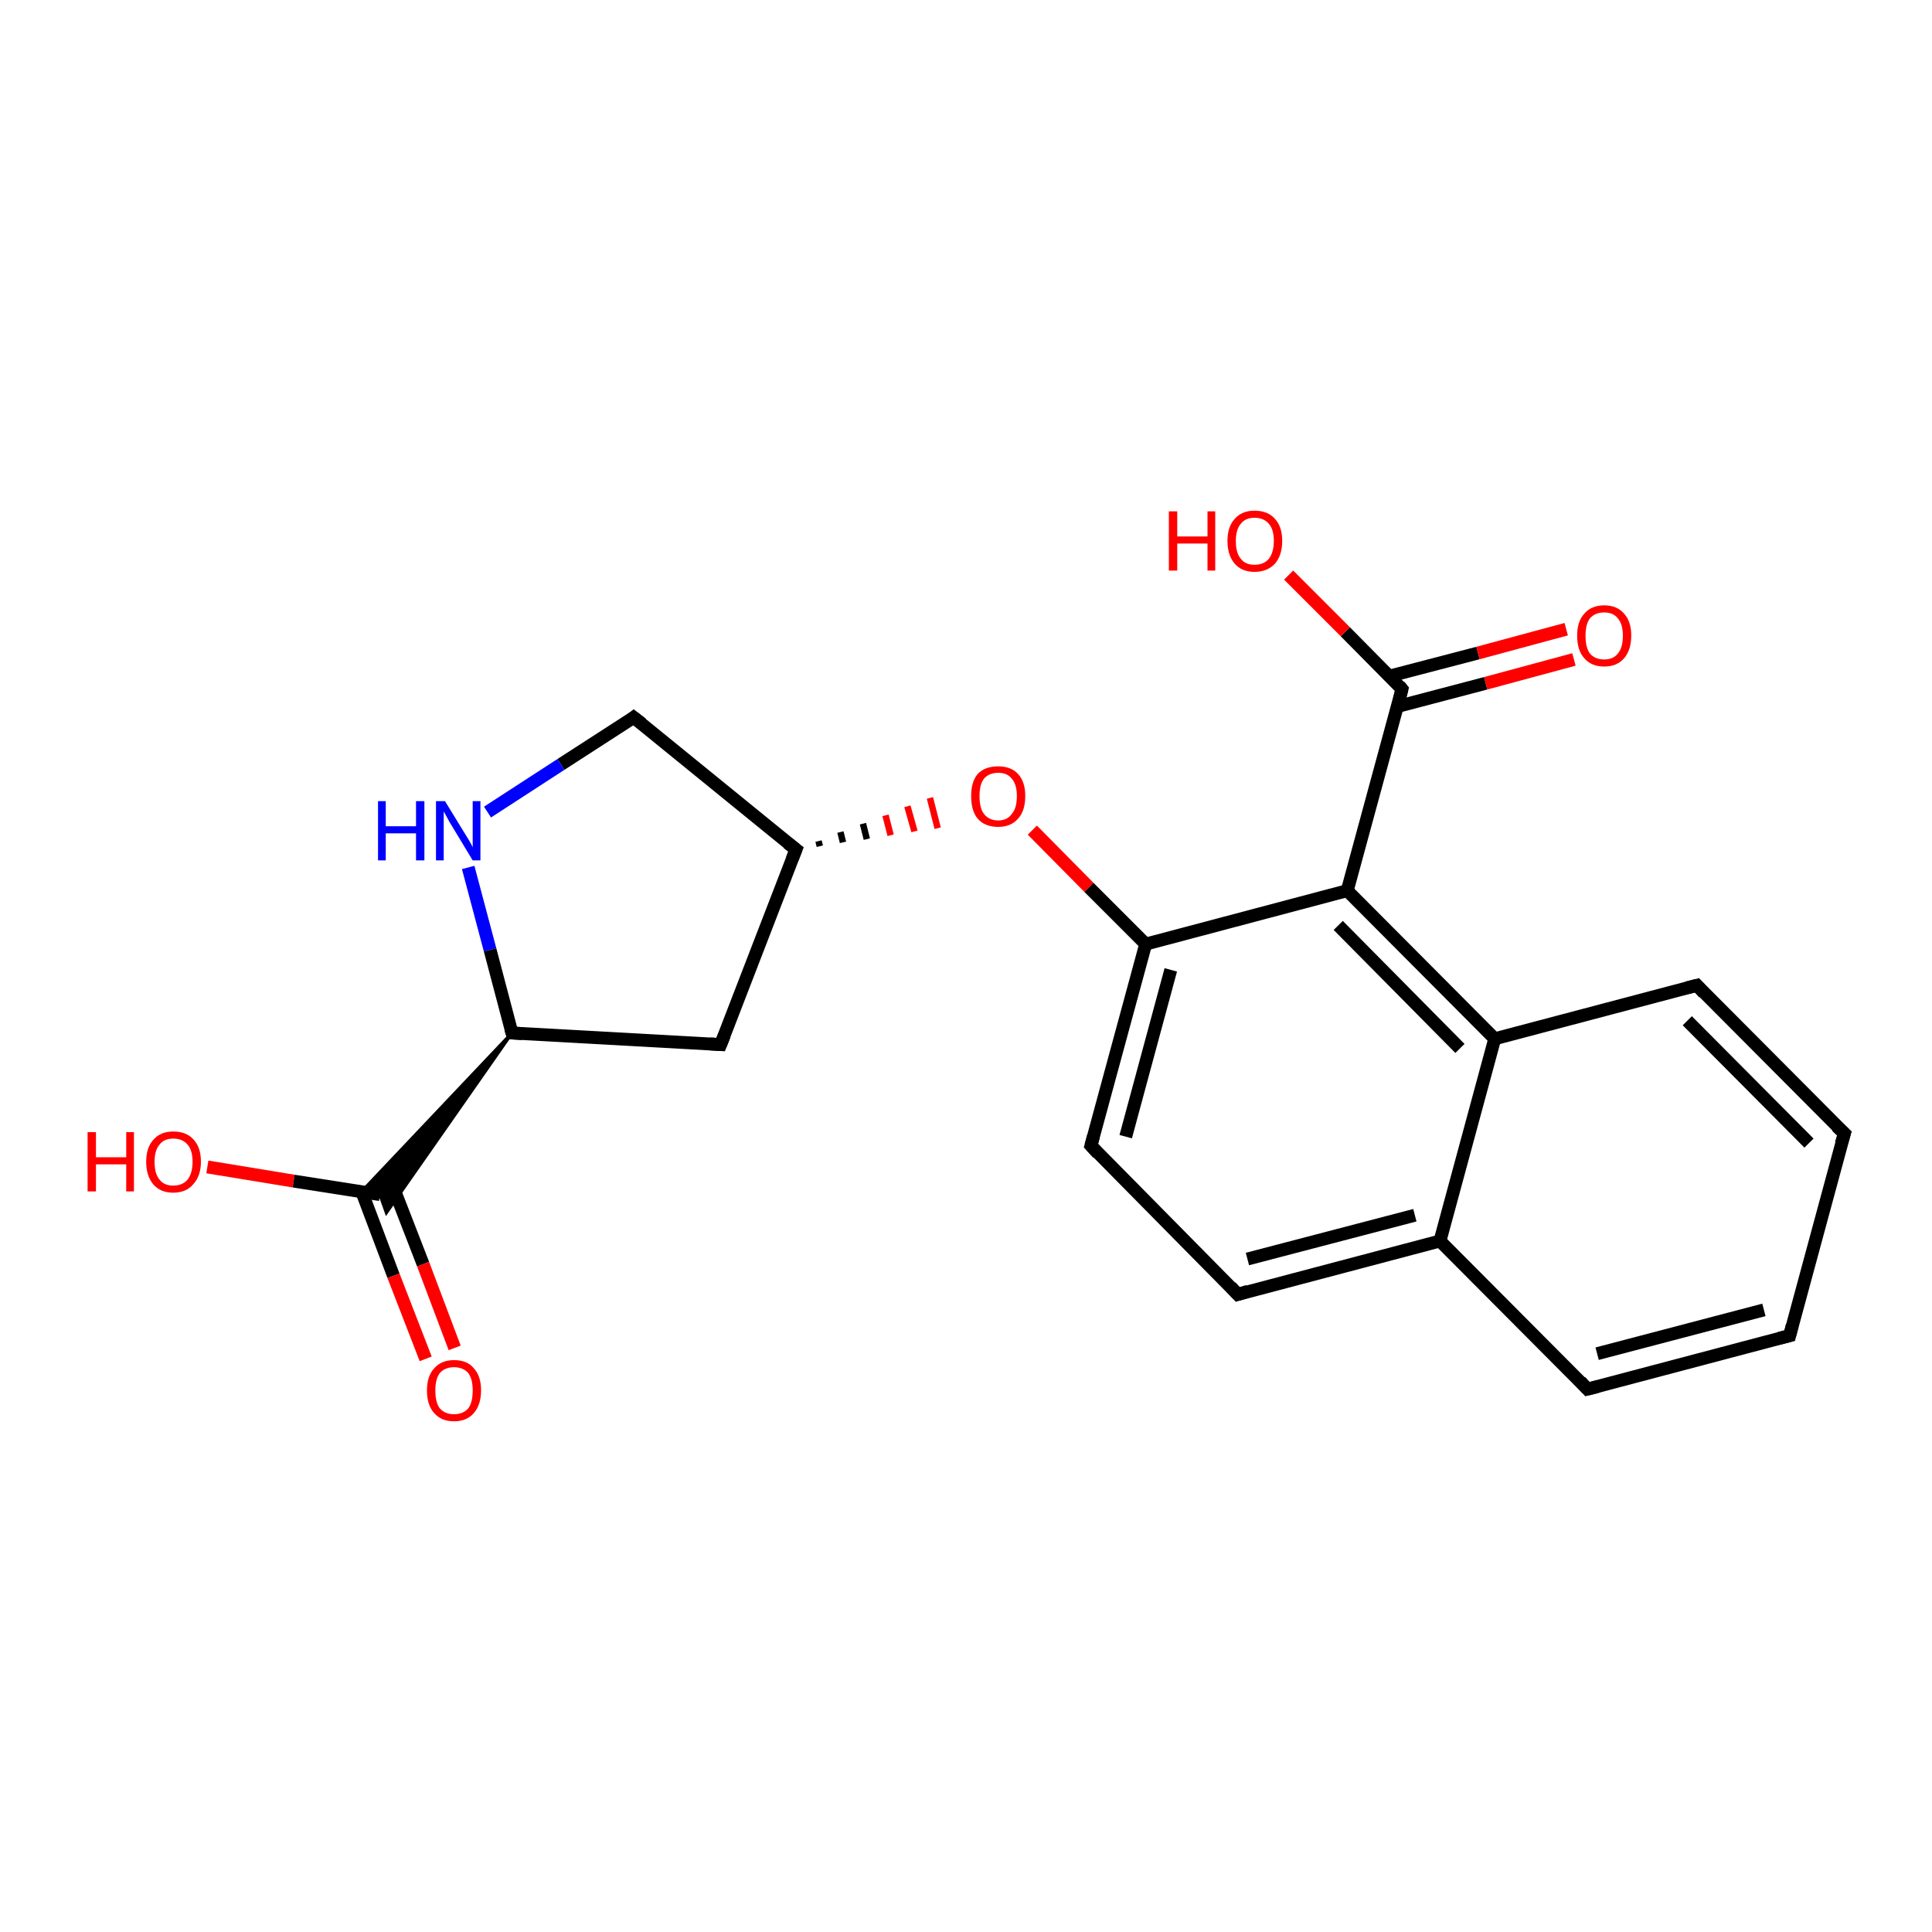 <?xml version='1.0' encoding='iso-8859-1'?>
<svg version='1.1' baseProfile='full'
              xmlns='http://www.w3.org/2000/svg'
                      xmlns:rdkit='http://www.rdkit.org/xml'
                      xmlns:xlink='http://www.w3.org/1999/xlink'
                  xml:space='preserve'
width='300px' height='300px' viewBox='0 0 300 300'>
<!-- END OF HEADER -->
<rect style='opacity:1.0;fill:#FFFFFF;stroke:none' width='300.0' height='300.0' x='0.0' y='0.0'> </rect>
<path class='bond-0 atom-0 atom-1' d='M 32.2,181.2 L 45.6,183.4' style='fill:none;fill-rule:evenodd;stroke:#FF0000;stroke-width:2.0px;stroke-linecap:butt;stroke-linejoin:miter;stroke-opacity:1' />
<path class='bond-0 atom-0 atom-1' d='M 45.6,183.4 L 59.0,185.5' style='fill:none;fill-rule:evenodd;stroke:#000000;stroke-width:2.0px;stroke-linecap:butt;stroke-linejoin:miter;stroke-opacity:1' />
<path class='bond-1 atom-1 atom-2' d='M 56.2,185.1 L 61.1,198.1' style='fill:none;fill-rule:evenodd;stroke:#000000;stroke-width:2.0px;stroke-linecap:butt;stroke-linejoin:miter;stroke-opacity:1' />
<path class='bond-1 atom-1 atom-2' d='M 61.1,198.1 L 66.1,211.0' style='fill:none;fill-rule:evenodd;stroke:#FF0000;stroke-width:2.0px;stroke-linecap:butt;stroke-linejoin:miter;stroke-opacity:1' />
<path class='bond-1 atom-1 atom-2' d='M 60.7,183.4 L 65.7,196.3' style='fill:none;fill-rule:evenodd;stroke:#000000;stroke-width:2.0px;stroke-linecap:butt;stroke-linejoin:miter;stroke-opacity:1' />
<path class='bond-1 atom-1 atom-2' d='M 65.7,196.3 L 70.6,209.3' style='fill:none;fill-rule:evenodd;stroke:#FF0000;stroke-width:2.0px;stroke-linecap:butt;stroke-linejoin:miter;stroke-opacity:1' />
<path class='bond-2 atom-3 atom-1' d='M 79.5,160.4 L 60.0,188.3 L 59.0,185.5 Z' style='fill:#000000;fill-rule:evenodd;fill-opacity:1;stroke:#000000;stroke-width:0.5px;stroke-linecap:butt;stroke-linejoin:miter;stroke-opacity:1;' />
<path class='bond-2 atom-3 atom-1' d='M 79.5,160.4 L 59.0,185.5 L 56.1,185.1 Z' style='fill:#000000;fill-rule:evenodd;fill-opacity:1;stroke:#000000;stroke-width:0.5px;stroke-linecap:butt;stroke-linejoin:miter;stroke-opacity:1;' />
<path class='bond-3 atom-3 atom-4' d='M 79.5,160.4 L 111.9,162.2' style='fill:none;fill-rule:evenodd;stroke:#000000;stroke-width:2.0px;stroke-linecap:butt;stroke-linejoin:miter;stroke-opacity:1' />
<path class='bond-4 atom-4 atom-5' d='M 111.9,162.2 L 123.6,131.9' style='fill:none;fill-rule:evenodd;stroke:#000000;stroke-width:2.0px;stroke-linecap:butt;stroke-linejoin:miter;stroke-opacity:1' />
<path class='bond-5 atom-5 atom-6' d='M 123.6,131.9 L 98.4,111.4' style='fill:none;fill-rule:evenodd;stroke:#000000;stroke-width:2.0px;stroke-linecap:butt;stroke-linejoin:miter;stroke-opacity:1' />
<path class='bond-6 atom-6 atom-7' d='M 98.4,111.4 L 87.1,118.7' style='fill:none;fill-rule:evenodd;stroke:#000000;stroke-width:2.0px;stroke-linecap:butt;stroke-linejoin:miter;stroke-opacity:1' />
<path class='bond-6 atom-6 atom-7' d='M 87.1,118.7 L 75.7,126.1' style='fill:none;fill-rule:evenodd;stroke:#0000FF;stroke-width:2.0px;stroke-linecap:butt;stroke-linejoin:miter;stroke-opacity:1' />
<path class='bond-7 atom-5 atom-8' d='M 127.3,131.4 L 127.1,130.6' style='fill:none;fill-rule:evenodd;stroke:#000000;stroke-width:1.0px;stroke-linecap:butt;stroke-linejoin:miter;stroke-opacity:1' />
<path class='bond-7 atom-5 atom-8' d='M 130.9,130.8 L 130.5,129.2' style='fill:none;fill-rule:evenodd;stroke:#000000;stroke-width:1.0px;stroke-linecap:butt;stroke-linejoin:miter;stroke-opacity:1' />
<path class='bond-7 atom-5 atom-8' d='M 134.6,130.3 L 134.0,127.9' style='fill:none;fill-rule:evenodd;stroke:#000000;stroke-width:1.0px;stroke-linecap:butt;stroke-linejoin:miter;stroke-opacity:1' />
<path class='bond-7 atom-5 atom-8' d='M 138.3,129.7 L 137.5,126.6' style='fill:none;fill-rule:evenodd;stroke:#FF0000;stroke-width:1.0px;stroke-linecap:butt;stroke-linejoin:miter;stroke-opacity:1' />
<path class='bond-7 atom-5 atom-8' d='M 142.0,129.1 L 140.9,125.2' style='fill:none;fill-rule:evenodd;stroke:#FF0000;stroke-width:1.0px;stroke-linecap:butt;stroke-linejoin:miter;stroke-opacity:1' />
<path class='bond-7 atom-5 atom-8' d='M 145.6,128.6 L 144.4,123.9' style='fill:none;fill-rule:evenodd;stroke:#FF0000;stroke-width:1.0px;stroke-linecap:butt;stroke-linejoin:miter;stroke-opacity:1' />
<path class='bond-8 atom-8 atom-9' d='M 160.3,128.9 L 169.1,137.8' style='fill:none;fill-rule:evenodd;stroke:#FF0000;stroke-width:2.0px;stroke-linecap:butt;stroke-linejoin:miter;stroke-opacity:1' />
<path class='bond-8 atom-8 atom-9' d='M 169.1,137.8 L 177.9,146.6' style='fill:none;fill-rule:evenodd;stroke:#000000;stroke-width:2.0px;stroke-linecap:butt;stroke-linejoin:miter;stroke-opacity:1' />
<path class='bond-9 atom-9 atom-10' d='M 177.9,146.6 L 169.4,177.9' style='fill:none;fill-rule:evenodd;stroke:#000000;stroke-width:2.0px;stroke-linecap:butt;stroke-linejoin:miter;stroke-opacity:1' />
<path class='bond-9 atom-9 atom-10' d='M 181.8,150.6 L 174.8,176.5' style='fill:none;fill-rule:evenodd;stroke:#000000;stroke-width:2.0px;stroke-linecap:butt;stroke-linejoin:miter;stroke-opacity:1' />
<path class='bond-10 atom-10 atom-11' d='M 169.4,177.9 L 192.2,201.0' style='fill:none;fill-rule:evenodd;stroke:#000000;stroke-width:2.0px;stroke-linecap:butt;stroke-linejoin:miter;stroke-opacity:1' />
<path class='bond-11 atom-11 atom-12' d='M 192.2,201.0 L 223.6,192.7' style='fill:none;fill-rule:evenodd;stroke:#000000;stroke-width:2.0px;stroke-linecap:butt;stroke-linejoin:miter;stroke-opacity:1' />
<path class='bond-11 atom-11 atom-12' d='M 193.7,195.5 L 219.7,188.7' style='fill:none;fill-rule:evenodd;stroke:#000000;stroke-width:2.0px;stroke-linecap:butt;stroke-linejoin:miter;stroke-opacity:1' />
<path class='bond-12 atom-12 atom-13' d='M 223.6,192.7 L 246.5,215.7' style='fill:none;fill-rule:evenodd;stroke:#000000;stroke-width:2.0px;stroke-linecap:butt;stroke-linejoin:miter;stroke-opacity:1' />
<path class='bond-13 atom-13 atom-14' d='M 246.5,215.7 L 277.9,207.4' style='fill:none;fill-rule:evenodd;stroke:#000000;stroke-width:2.0px;stroke-linecap:butt;stroke-linejoin:miter;stroke-opacity:1' />
<path class='bond-13 atom-13 atom-14' d='M 248.0,210.2 L 273.9,203.4' style='fill:none;fill-rule:evenodd;stroke:#000000;stroke-width:2.0px;stroke-linecap:butt;stroke-linejoin:miter;stroke-opacity:1' />
<path class='bond-14 atom-14 atom-15' d='M 277.9,207.4 L 286.4,176.0' style='fill:none;fill-rule:evenodd;stroke:#000000;stroke-width:2.0px;stroke-linecap:butt;stroke-linejoin:miter;stroke-opacity:1' />
<path class='bond-15 atom-15 atom-16' d='M 286.4,176.0 L 263.5,153.0' style='fill:none;fill-rule:evenodd;stroke:#000000;stroke-width:2.0px;stroke-linecap:butt;stroke-linejoin:miter;stroke-opacity:1' />
<path class='bond-15 atom-15 atom-16' d='M 280.9,177.5 L 262.0,158.5' style='fill:none;fill-rule:evenodd;stroke:#000000;stroke-width:2.0px;stroke-linecap:butt;stroke-linejoin:miter;stroke-opacity:1' />
<path class='bond-16 atom-16 atom-17' d='M 263.5,153.0 L 232.1,161.3' style='fill:none;fill-rule:evenodd;stroke:#000000;stroke-width:2.0px;stroke-linecap:butt;stroke-linejoin:miter;stroke-opacity:1' />
<path class='bond-17 atom-17 atom-18' d='M 232.1,161.3 L 209.2,138.3' style='fill:none;fill-rule:evenodd;stroke:#000000;stroke-width:2.0px;stroke-linecap:butt;stroke-linejoin:miter;stroke-opacity:1' />
<path class='bond-17 atom-17 atom-18' d='M 226.7,162.8 L 207.8,143.7' style='fill:none;fill-rule:evenodd;stroke:#000000;stroke-width:2.0px;stroke-linecap:butt;stroke-linejoin:miter;stroke-opacity:1' />
<path class='bond-18 atom-18 atom-19' d='M 209.2,138.3 L 217.7,107.0' style='fill:none;fill-rule:evenodd;stroke:#000000;stroke-width:2.0px;stroke-linecap:butt;stroke-linejoin:miter;stroke-opacity:1' />
<path class='bond-19 atom-19 atom-20' d='M 217.7,107.0 L 208.9,98.1' style='fill:none;fill-rule:evenodd;stroke:#000000;stroke-width:2.0px;stroke-linecap:butt;stroke-linejoin:miter;stroke-opacity:1' />
<path class='bond-19 atom-19 atom-20' d='M 208.9,98.1 L 200.1,89.3' style='fill:none;fill-rule:evenodd;stroke:#FF0000;stroke-width:2.0px;stroke-linecap:butt;stroke-linejoin:miter;stroke-opacity:1' />
<path class='bond-20 atom-19 atom-21' d='M 217.0,109.7 L 230.7,106.1' style='fill:none;fill-rule:evenodd;stroke:#000000;stroke-width:2.0px;stroke-linecap:butt;stroke-linejoin:miter;stroke-opacity:1' />
<path class='bond-20 atom-19 atom-21' d='M 230.7,106.1 L 244.4,102.4' style='fill:none;fill-rule:evenodd;stroke:#FF0000;stroke-width:2.0px;stroke-linecap:butt;stroke-linejoin:miter;stroke-opacity:1' />
<path class='bond-20 atom-19 atom-21' d='M 215.7,105.0 L 229.5,101.4' style='fill:none;fill-rule:evenodd;stroke:#000000;stroke-width:2.0px;stroke-linecap:butt;stroke-linejoin:miter;stroke-opacity:1' />
<path class='bond-20 atom-19 atom-21' d='M 229.5,101.4 L 243.2,97.7' style='fill:none;fill-rule:evenodd;stroke:#FF0000;stroke-width:2.0px;stroke-linecap:butt;stroke-linejoin:miter;stroke-opacity:1' />
<path class='bond-21 atom-7 atom-3' d='M 72.7,134.7 L 76.1,147.5' style='fill:none;fill-rule:evenodd;stroke:#0000FF;stroke-width:2.0px;stroke-linecap:butt;stroke-linejoin:miter;stroke-opacity:1' />
<path class='bond-21 atom-7 atom-3' d='M 76.1,147.5 L 79.5,160.4' style='fill:none;fill-rule:evenodd;stroke:#000000;stroke-width:2.0px;stroke-linecap:butt;stroke-linejoin:miter;stroke-opacity:1' />
<path class='bond-22 atom-18 atom-9' d='M 209.2,138.3 L 177.9,146.6' style='fill:none;fill-rule:evenodd;stroke:#000000;stroke-width:2.0px;stroke-linecap:butt;stroke-linejoin:miter;stroke-opacity:1' />
<path class='bond-23 atom-17 atom-12' d='M 232.1,161.3 L 223.6,192.7' style='fill:none;fill-rule:evenodd;stroke:#000000;stroke-width:2.0px;stroke-linecap:butt;stroke-linejoin:miter;stroke-opacity:1' />
<path d='M 81.1,160.5 L 79.5,160.4 L 79.3,159.7' style='fill:none;stroke:#000000;stroke-width:2.0px;stroke-linecap:butt;stroke-linejoin:miter;stroke-opacity:1;' />
<path d='M 110.3,162.1 L 111.9,162.2 L 112.5,160.7' style='fill:none;stroke:#000000;stroke-width:2.0px;stroke-linecap:butt;stroke-linejoin:miter;stroke-opacity:1;' />
<path d='M 123.0,133.4 L 123.6,131.9 L 122.3,130.9' style='fill:none;stroke:#000000;stroke-width:2.0px;stroke-linecap:butt;stroke-linejoin:miter;stroke-opacity:1;' />
<path d='M 99.7,112.4 L 98.4,111.4 L 97.9,111.8' style='fill:none;stroke:#000000;stroke-width:2.0px;stroke-linecap:butt;stroke-linejoin:miter;stroke-opacity:1;' />
<path d='M 169.8,176.4 L 169.4,177.9 L 170.5,179.1' style='fill:none;stroke:#000000;stroke-width:2.0px;stroke-linecap:butt;stroke-linejoin:miter;stroke-opacity:1;' />
<path d='M 191.1,199.8 L 192.2,201.0 L 193.8,200.5' style='fill:none;stroke:#000000;stroke-width:2.0px;stroke-linecap:butt;stroke-linejoin:miter;stroke-opacity:1;' />
<path d='M 245.4,214.5 L 246.5,215.7 L 248.1,215.3' style='fill:none;stroke:#000000;stroke-width:2.0px;stroke-linecap:butt;stroke-linejoin:miter;stroke-opacity:1;' />
<path d='M 276.3,207.8 L 277.9,207.4 L 278.3,205.8' style='fill:none;stroke:#000000;stroke-width:2.0px;stroke-linecap:butt;stroke-linejoin:miter;stroke-opacity:1;' />
<path d='M 285.9,177.6 L 286.4,176.0 L 285.2,174.9' style='fill:none;stroke:#000000;stroke-width:2.0px;stroke-linecap:butt;stroke-linejoin:miter;stroke-opacity:1;' />
<path d='M 264.6,154.2 L 263.5,153.0 L 261.9,153.4' style='fill:none;stroke:#000000;stroke-width:2.0px;stroke-linecap:butt;stroke-linejoin:miter;stroke-opacity:1;' />
<path d='M 217.3,108.6 L 217.7,107.0 L 217.3,106.5' style='fill:none;stroke:#000000;stroke-width:2.0px;stroke-linecap:butt;stroke-linejoin:miter;stroke-opacity:1;' />
<path class='atom-0' d='M 13.6 175.8
L 14.9 175.8
L 14.9 179.7
L 19.6 179.7
L 19.6 175.8
L 20.8 175.8
L 20.8 185.0
L 19.6 185.0
L 19.6 180.8
L 14.9 180.8
L 14.9 185.0
L 13.6 185.0
L 13.6 175.8
' fill='#FF0000'/>
<path class='atom-0' d='M 22.7 180.4
Q 22.7 178.2, 23.8 177.0
Q 24.9 175.7, 26.9 175.7
Q 29.0 175.7, 30.1 177.0
Q 31.2 178.2, 31.2 180.4
Q 31.2 182.6, 30.0 183.9
Q 28.9 185.2, 26.9 185.2
Q 24.9 185.2, 23.8 183.9
Q 22.7 182.6, 22.7 180.4
M 26.9 184.1
Q 28.3 184.1, 29.1 183.2
Q 29.9 182.2, 29.9 180.4
Q 29.9 178.6, 29.1 177.7
Q 28.3 176.8, 26.9 176.8
Q 25.5 176.8, 24.8 177.7
Q 24.0 178.6, 24.0 180.4
Q 24.0 182.3, 24.8 183.2
Q 25.5 184.1, 26.9 184.1
' fill='#FF0000'/>
<path class='atom-2' d='M 66.3 215.9
Q 66.3 213.7, 67.4 212.5
Q 68.5 211.2, 70.5 211.2
Q 72.6 211.2, 73.6 212.5
Q 74.7 213.7, 74.7 215.9
Q 74.7 218.1, 73.6 219.4
Q 72.5 220.7, 70.5 220.7
Q 68.5 220.7, 67.4 219.4
Q 66.3 218.2, 66.3 215.9
M 70.5 219.6
Q 71.9 219.6, 72.7 218.7
Q 73.4 217.8, 73.4 215.9
Q 73.4 214.1, 72.7 213.2
Q 71.9 212.3, 70.5 212.3
Q 69.1 212.3, 68.3 213.2
Q 67.6 214.1, 67.6 215.9
Q 67.6 217.8, 68.3 218.7
Q 69.1 219.6, 70.5 219.6
' fill='#FF0000'/>
<path class='atom-7' d='M 58.7 124.4
L 59.9 124.4
L 59.9 128.3
L 64.6 128.3
L 64.6 124.4
L 65.9 124.4
L 65.9 133.6
L 64.6 133.6
L 64.6 129.4
L 59.9 129.4
L 59.9 133.6
L 58.7 133.6
L 58.7 124.4
' fill='#0000FF'/>
<path class='atom-7' d='M 69.1 124.4
L 72.1 129.3
Q 72.4 129.8, 72.9 130.6
Q 73.4 131.5, 73.4 131.6
L 73.4 124.4
L 74.6 124.4
L 74.6 133.6
L 73.4 133.6
L 70.2 128.3
Q 69.8 127.7, 69.4 126.9
Q 69.0 126.2, 68.9 126.0
L 68.9 133.6
L 67.7 133.6
L 67.7 124.4
L 69.1 124.4
' fill='#0000FF'/>
<path class='atom-8' d='M 150.8 123.6
Q 150.8 121.4, 151.8 120.2
Q 152.9 119.0, 155.0 119.0
Q 157.0 119.0, 158.1 120.2
Q 159.2 121.4, 159.2 123.6
Q 159.2 125.9, 158.1 127.1
Q 157.0 128.4, 155.0 128.4
Q 152.9 128.4, 151.8 127.1
Q 150.8 125.9, 150.8 123.6
M 155.0 127.4
Q 156.4 127.4, 157.1 126.4
Q 157.9 125.5, 157.9 123.6
Q 157.9 121.8, 157.1 120.9
Q 156.4 120.0, 155.0 120.0
Q 153.6 120.0, 152.8 120.9
Q 152.1 121.8, 152.1 123.6
Q 152.1 125.5, 152.8 126.4
Q 153.6 127.4, 155.0 127.4
' fill='#FF0000'/>
<path class='atom-20' d='M 181.5 79.4
L 182.8 79.4
L 182.8 83.3
L 187.5 83.3
L 187.5 79.4
L 188.7 79.4
L 188.7 88.6
L 187.5 88.6
L 187.5 84.4
L 182.8 84.4
L 182.8 88.6
L 181.5 88.6
L 181.5 79.4
' fill='#FF0000'/>
<path class='atom-20' d='M 190.6 84.0
Q 190.6 81.8, 191.7 80.6
Q 192.8 79.3, 194.8 79.3
Q 196.9 79.3, 198.0 80.6
Q 199.1 81.8, 199.1 84.0
Q 199.1 86.2, 198.0 87.5
Q 196.8 88.8, 194.8 88.8
Q 192.8 88.8, 191.7 87.5
Q 190.6 86.2, 190.6 84.0
M 194.8 87.7
Q 196.2 87.7, 197.0 86.8
Q 197.8 85.8, 197.8 84.0
Q 197.8 82.2, 197.0 81.3
Q 196.2 80.4, 194.8 80.4
Q 193.4 80.4, 192.7 81.3
Q 191.9 82.2, 191.9 84.0
Q 191.9 85.9, 192.7 86.8
Q 193.4 87.7, 194.8 87.7
' fill='#FF0000'/>
<path class='atom-21' d='M 244.9 98.7
Q 244.9 96.5, 246.0 95.3
Q 247.1 94.0, 249.1 94.0
Q 251.1 94.0, 252.2 95.3
Q 253.3 96.5, 253.3 98.7
Q 253.3 100.9, 252.2 102.2
Q 251.1 103.5, 249.1 103.5
Q 247.1 103.5, 246.0 102.2
Q 244.9 101.0, 244.9 98.7
M 249.1 102.4
Q 250.5 102.4, 251.2 101.5
Q 252.0 100.6, 252.0 98.7
Q 252.0 96.9, 251.2 96.0
Q 250.5 95.1, 249.1 95.1
Q 247.7 95.1, 246.9 96.0
Q 246.2 96.9, 246.2 98.7
Q 246.2 100.6, 246.9 101.5
Q 247.7 102.4, 249.1 102.4
' fill='#FF0000'/>
</svg>
